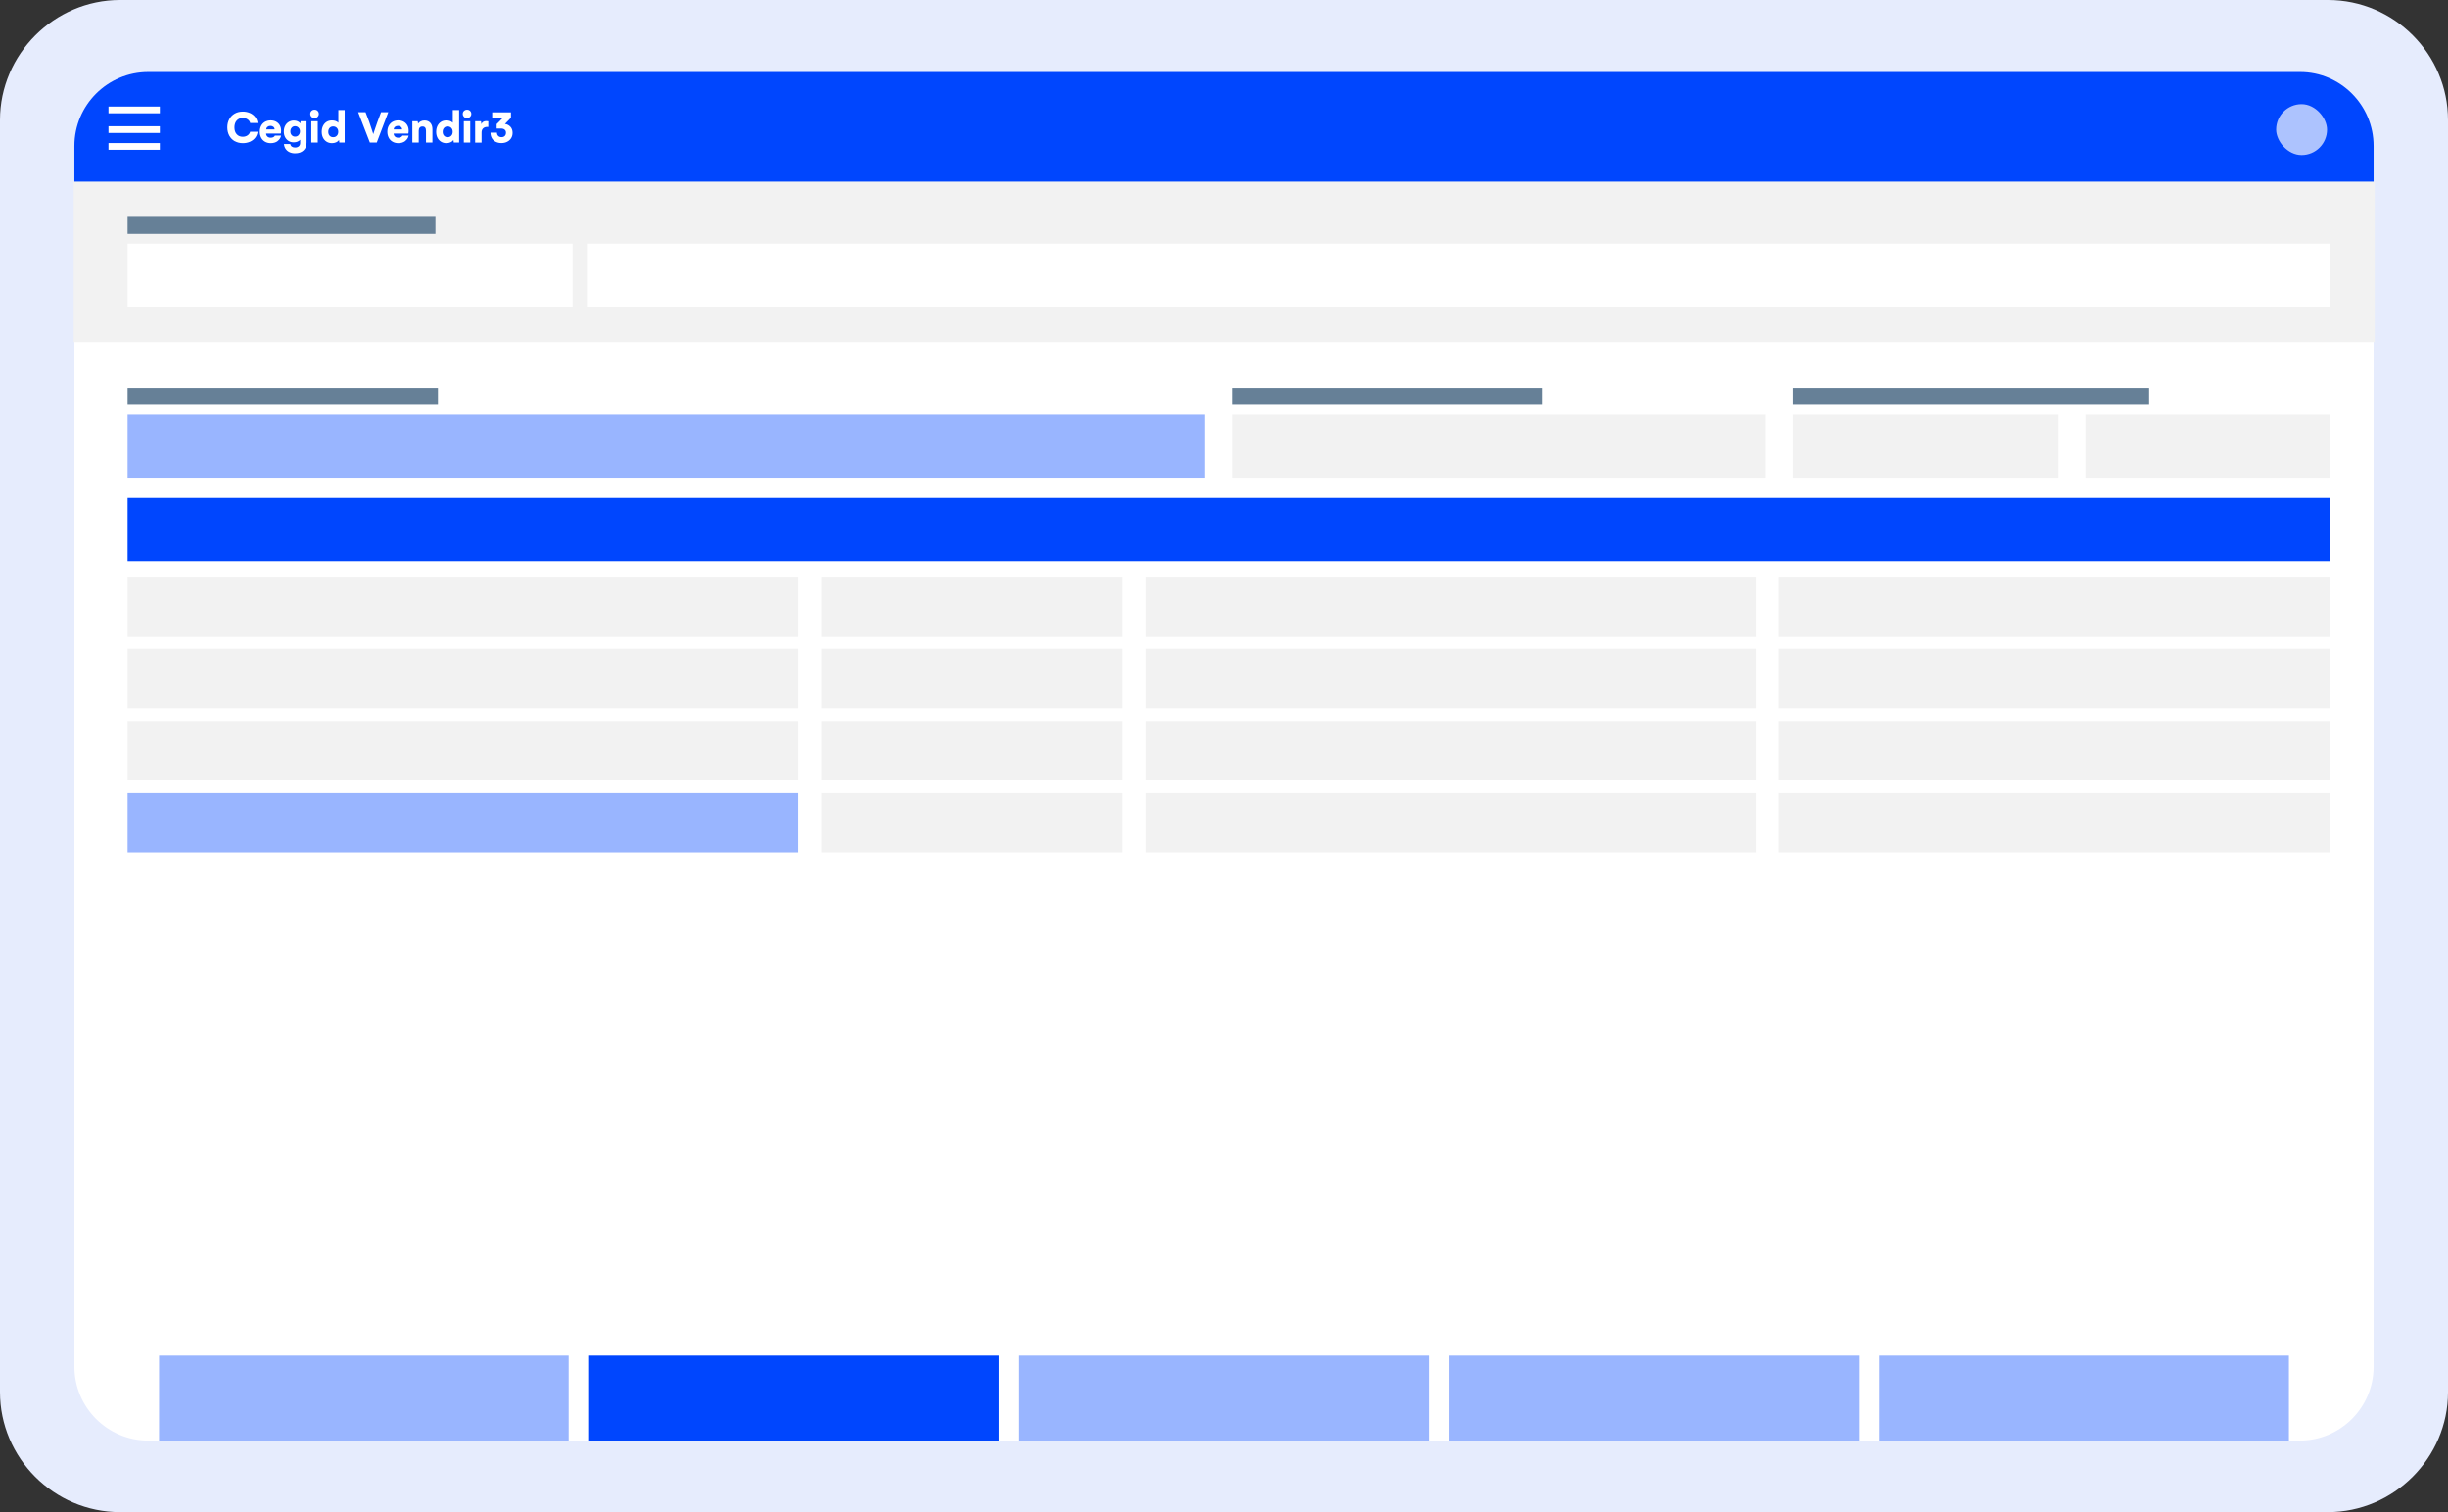 <?xml version="1.0" encoding="UTF-8"?>
<svg xmlns="http://www.w3.org/2000/svg" id="Calque_2" viewBox="0 0 510 315">
  <rect x="0" y="0" width="510" height="315" fill="#333333" stroke="none"/>
  <defs>
    <style>.cls-1{opacity:.75;}.cls-1,.cls-2{isolation:isolate;}.cls-1,.cls-3,.cls-4,.cls-5,.cls-6,.cls-7,.cls-8{stroke-width:0px;}.cls-1,.cls-4{fill:#e6ecfd;}.cls-3{fill:#fff;}.cls-5{fill:#0046fe;}.cls-6{fill:#f2f2f2;}.cls-7{fill:#99b5ff;}.cls-8{fill:#668097;}</style>
  </defs>
  <g id="Calque_1-2">
    <rect class="cls-3" x="10.77" y="10.91" width="488.46" height="293.18"></rect>
    <path class="cls-4" d="m485,0H25C11.3,0,0,11.3,0,25v265c0,13.7,11.2,25,25,25h460c13.7,0,25-11.3,25-25V25c0-13.7-11.2-25-25-25Zm9.5,284.7c0,8.5-6.9,15.4-15.4,15.4H30.9c-8.5,0-15.4-6.9-15.4-15.4V37.9h479v246.8Z"></path>
    <path class="cls-5" d="m494.5,30.4v7.5H15.5v-7.5c0-8.5,6.9-15.4,15.4-15.4h448.3c8.4,0,15.3,6.9,15.3,15.4Z"></path>
    <rect class="cls-1" x="474.2" y="21.7" width="10.6" height="10.6" rx="5.3" ry="5.3"></rect>
    <rect class="cls-3" x="22.6" y="22.2" width="10.7" height="1.4"></rect>
    <rect class="cls-3" x="22.6" y="26.3" width="10.7" height="1.4"></rect>
    <rect class="cls-3" x="22.6" y="29.8" width="10.7" height="1.4"></rect>
    <g class="cls-2">
      <path class="cls-3" d="m48.92,29.42c-.49-.27-.87-.66-1.15-1.16-.27-.5-.41-1.08-.41-1.73s.14-1.21.41-1.71c.27-.5.65-.88,1.14-1.16s1.05-.41,1.69-.41c.53,0,1.02.1,1.46.29.44.19.81.47,1.09.83.29.36.46.78.52,1.25h-1.55c-.07-.31-.25-.56-.53-.75-.28-.19-.62-.29-1.01-.29-.54,0-.96.18-1.27.53-.31.35-.47.83-.47,1.43s.16,1.08.48,1.43c.32.35.74.52,1.26.52.38,0,.72-.1,1-.29s.46-.45.54-.76h1.55c-.06.46-.22.88-.5,1.24-.27.36-.64.64-1.08.84-.45.2-.95.3-1.49.3-.63,0-1.19-.14-1.68-.41Z"></path>
      <path class="cls-3" d="m57.85,29.39c-.4.29-.88.43-1.43.43-.45,0-.85-.1-1.2-.3s-.61-.47-.8-.83c-.19-.36-.29-.77-.29-1.24s.1-.89.29-1.25c.19-.36.46-.63.8-.83.35-.19.74-.29,1.17-.29s.81.09,1.14.27.59.44.77.76c.18.33.27.69.27,1.11,0,.23-.02.43-.06.6h-3.07c.01.26.11.47.28.63.18.16.41.24.69.24.21,0,.39-.04.55-.12.15-.08.26-.19.31-.32h1.3c-.09.46-.33.84-.73,1.13Zm-.64-2.44c0-.22-.09-.4-.25-.53-.16-.13-.36-.2-.61-.2s-.45.07-.61.2c-.16.13-.25.31-.26.53h1.74Z"></path>
      <path class="cls-3" d="m63.87,25.25v4.45c0,.68-.21,1.22-.64,1.63s-1.01.61-1.76.61c-.43,0-.81-.08-1.15-.24s-.61-.39-.81-.68-.32-.63-.35-1.02h1.32c.04.24.15.43.33.55s.4.18.67.18c.33,0,.59-.09.78-.26.19-.17.28-.41.28-.7v-.67c-.13.16-.31.3-.55.4-.24.1-.5.15-.79.15-.4,0-.75-.09-1.06-.28-.31-.19-.56-.45-.74-.79s-.27-.73-.27-1.17.09-.85.27-1.2c.18-.35.43-.62.75-.81.32-.19.67-.29,1.06-.29.29,0,.56.05.8.16s.43.25.56.44l.06-.45h1.24Zm-1.67,2.9c.2-.2.3-.46.3-.78s-.1-.58-.3-.78-.44-.3-.73-.3-.52.1-.7.31c-.18.2-.27.46-.27.78s.09.58.28.78c.18.2.42.3.71.3s.52-.1.72-.3Z"></path>
      <path class="cls-3" d="m64.9,24.35c-.17-.17-.26-.38-.26-.62s.08-.46.25-.62.38-.25.64-.25.47.08.64.25c.17.17.25.38.25.62s-.09.44-.26.62c-.17.17-.38.26-.63.26s-.46-.08-.63-.25Zm-.04.9h1.34v4.44h-1.34v-4.44Z"></path>
      <path class="cls-3" d="m71.81,22.94v6.75h-1.11l-.07-.53c-.15.21-.35.38-.61.49s-.55.17-.86.17c-.42,0-.78-.1-1.11-.3-.32-.2-.57-.47-.75-.83s-.27-.77-.27-1.23.09-.88.27-1.24c.18-.36.43-.64.75-.84.32-.2.69-.29,1.11-.29.29,0,.54.04.77.12.22.08.41.2.56.36v-2.64h1.33Zm-1.63,5.33c.2-.21.29-.48.29-.82s-.1-.6-.29-.8c-.19-.2-.45-.31-.76-.31s-.56.1-.75.31c-.19.21-.28.48-.28.81s.09.6.28.81c.19.21.44.31.75.31s.57-.1.76-.31Z"></path>
      <path class="cls-3" d="m76.16,23.38l.77,2.01c.13.37.28.83.46,1.38.18.55.31.94.38,1.17.08-.23.21-.62.39-1.17.19-.55.35-1.01.48-1.39l.75-2h1.5l-2.39,6.31h-1.44l-2.44-6.31h1.53Z"></path>
      <path class="cls-3" d="m84.42,29.39c-.4.29-.88.43-1.43.43-.45,0-.85-.1-1.2-.3-.35-.2-.61-.47-.8-.83-.19-.36-.29-.77-.29-1.24s.09-.89.29-1.25.46-.63.8-.83c.35-.19.74-.29,1.17-.29s.81.09,1.14.27.59.44.77.76.27.69.27,1.11c0,.23-.02.43-.06.6h-3.07c.01.26.11.47.28.63.18.16.4.24.69.24.21,0,.39-.04.55-.12.15-.08.26-.19.31-.32h1.3c-.09.46-.34.84-.73,1.13Zm-.65-2.44c0-.22-.09-.4-.25-.53-.16-.13-.36-.2-.61-.2s-.45.07-.62.2c-.16.13-.25.31-.26.53h1.74Z"></path>
      <path class="cls-3" d="m89.66,25.6c.29.33.43.78.43,1.34v2.75h-1.34v-2.43c0-.61-.24-.91-.73-.91-.26,0-.45.08-.58.23s-.2.37-.2.64v2.47h-1.33v-4.44h1.11l.09.49c.13-.2.32-.35.56-.47s.5-.17.78-.17c.52,0,.92.17,1.21.5Z"></path>
      <path class="cls-3" d="m95.65,22.94v6.75h-1.11l-.07-.53c-.15.21-.35.38-.61.49s-.55.17-.86.17c-.42,0-.78-.1-1.11-.3-.32-.2-.57-.47-.75-.83s-.27-.77-.27-1.23.09-.88.27-1.24c.18-.36.43-.64.75-.84.32-.2.69-.29,1.11-.29.29,0,.54.04.77.12.22.08.41.2.56.36v-2.64h1.33Zm-1.63,5.33c.2-.21.29-.48.29-.82s-.1-.6-.29-.8c-.19-.2-.45-.31-.76-.31s-.56.1-.75.31c-.19.21-.28.48-.28.81s.09.6.28.81c.19.21.44.31.75.31s.57-.1.76-.31Z"></path>
      <path class="cls-3" d="m96.67,24.35c-.17-.17-.26-.38-.26-.62s.08-.46.25-.62.38-.25.64-.25.47.08.64.25c.17.17.25.38.25.62s-.08.44-.26.62-.38.26-.63.26-.46-.08-.63-.25Zm-.04.9h1.34v4.44h-1.34v-4.44Z"></path>
      <path class="cls-3" d="m101.73,25.25v1.19s-.11,0-.2,0c-.38,0-.68.1-.89.31-.21.21-.31.5-.31.87v2.08h-1.34v-4.44h1.22l.08.6c.07-.21.2-.37.38-.48.18-.11.4-.16.64-.16.14,0,.27.01.4.04Z"></path>
      <path class="cls-3" d="m106.36,26.42c.29.34.43.76.43,1.26,0,.41-.1.78-.3,1.1-.2.32-.47.57-.83.75-.35.18-.75.27-1.2.27s-.83-.09-1.18-.26c-.35-.18-.62-.43-.81-.76-.19-.33-.28-.71-.28-1.14h1.34c0,.28.09.5.26.67s.4.26.69.26.5-.08.67-.24c.17-.16.26-.39.26-.67s-.08-.48-.25-.63-.4-.24-.68-.25c-.08,0-.29,0-.65,0h-.36v-.92l1.24-1.25h-2.17v-1.2h3.91v1.13l-1.25,1.28c.48.07.87.28,1.16.62Z"></path>
    </g>
    <rect class="cls-7" x="33.14" y="282.4" width="85.33" height="17.8"></rect>
    <rect class="cls-5" x="122.74" y="282.4" width="85.33" height="17.8"></rect>
    <rect class="cls-7" x="212.33" y="282.4" width="85.33" height="17.8"></rect>
    <rect class="cls-7" x="301.93" y="282.4" width="85.33" height="17.8"></rect>
    <rect class="cls-7" x="391.53" y="282.4" width="85.33" height="17.8"></rect>
    <rect class="cls-6" x="26.58" y="120.17" width="139.69" height="12.37"></rect>
    <rect class="cls-6" x="171.07" y="120.17" width="62.78" height="12.37"></rect>
    <rect class="cls-6" x="238.65" y="120.17" width="127.14" height="12.37"></rect>
    <rect class="cls-6" x="370.58" y="120.17" width="114.84" height="12.37"></rect>
    <polygon class="cls-5" points="398.05 103.78 370.58 103.78 250.77 103.78 206.38 103.78 166.27 103.78 154.15 103.78 26.58 103.78 26.58 116.95 154.15 116.95 166.27 116.95 206.38 116.95 250.77 116.95 370.58 116.95 398.05 116.95 485.42 116.95 485.42 103.78 398.05 103.78"></polygon>
    <polygon class="cls-7" points="208.33 86.38 194.89 86.38 136.27 86.38 114.55 86.38 94.93 86.38 89 86.38 26.58 86.38 26.58 99.56 89 99.56 94.93 99.56 114.55 99.56 136.27 99.56 194.89 99.56 208.33 99.56 251.08 99.56 251.08 86.38 208.33 86.38"></polygon>
    <polygon class="cls-6" points="346.73 86.38 340.07 86.38 311.03 86.38 300.27 86.38 290.55 86.38 287.61 86.38 256.69 86.38 256.69 99.56 287.61 99.56 290.55 99.56 300.27 99.56 311.03 99.56 340.07 99.56 346.73 99.56 367.91 99.56 367.91 86.38 346.73 86.38"></polygon>
    <polygon class="cls-6" points="403.45 37.85 374.75 37.85 249.57 37.85 203.2 37.85 161.29 37.85 148.63 37.85 15.34 37.85 15.34 71.24 148.63 71.24 161.29 71.24 203.2 71.24 249.57 71.24 374.75 71.24 403.45 71.24 494.73 71.24 494.73 37.85 403.45 37.85"></polygon>
    <polygon class="cls-6" points="418.32 86.38 415.01 86.38 400.56 86.38 395.2 86.38 390.36 86.38 388.9 86.38 373.51 86.38 373.51 99.56 388.9 99.56 390.36 99.56 395.2 99.56 400.56 99.56 415.01 99.56 418.32 99.56 428.86 99.56 428.86 86.38 418.32 86.38"></polygon>
    <polygon class="cls-6" points="475.72 86.38 472.67 86.38 459.36 86.38 454.44 86.38 449.98 86.38 448.63 86.38 434.47 86.38 434.47 99.56 448.63 99.56 449.98 99.56 454.44 99.56 459.36 99.56 472.67 99.56 475.72 99.56 485.42 99.56 485.42 86.38 475.72 86.38"></polygon>
    <rect class="cls-6" x="26.58" y="135.19" width="139.69" height="12.37"></rect>
    <rect class="cls-6" x="171.07" y="135.19" width="62.78" height="12.37"></rect>
    <rect class="cls-6" x="238.65" y="135.19" width="127.14" height="12.37"></rect>
    <rect class="cls-6" x="370.58" y="135.19" width="114.84" height="12.37"></rect>
    <rect class="cls-6" x="26.58" y="150.2" width="139.69" height="12.37"></rect>
    <rect class="cls-6" x="171.07" y="150.2" width="62.78" height="12.37"></rect>
    <rect class="cls-6" x="238.65" y="150.2" width="127.14" height="12.37"></rect>
    <rect class="cls-6" x="370.58" y="150.2" width="114.84" height="12.37"></rect>
    <rect class="cls-7" x="26.58" y="165.22" width="139.69" height="12.37"></rect>
    <rect class="cls-6" x="171.07" y="165.22" width="62.78" height="12.37"></rect>
    <rect class="cls-6" x="238.65" y="165.22" width="127.14" height="12.37"></rect>
    <rect class="cls-6" x="370.58" y="165.22" width="114.84" height="12.37"></rect>
    <rect class="cls-8" x="26.58" y="80.8" width="64.66" height="3.54"></rect>
    <rect class="cls-8" x="256.69" y="80.8" width="64.66" height="3.54"></rect>
    <polygon class="cls-3" points="101.63 50.75 96.08 50.75 71.87 50.75 62.91 50.75 54.8 50.75 52.35 50.75 26.58 50.75 26.58 63.93 52.35 63.93 54.8 63.93 62.91 63.93 71.87 63.93 96.08 63.93 101.63 63.93 119.29 63.93 119.29 50.75 101.63 50.75"></polygon>
    <polygon class="cls-3" points="416.27 50.75 394.53 50.75 299.71 50.75 264.58 50.75 232.84 50.75 223.24 50.75 122.28 50.75 122.28 63.93 223.24 63.93 232.84 63.93 264.58 63.93 299.71 63.93 394.53 63.93 416.27 63.93 485.42 63.93 485.42 50.75 416.27 50.75"></polygon>
    <rect class="cls-8" x="26.58" y="45.17" width="64.14" height="3.54"></rect>
    <rect class="cls-8" x="373.51" y="80.8" width="74.23" height="3.54"></rect>
  </g>
</svg>
